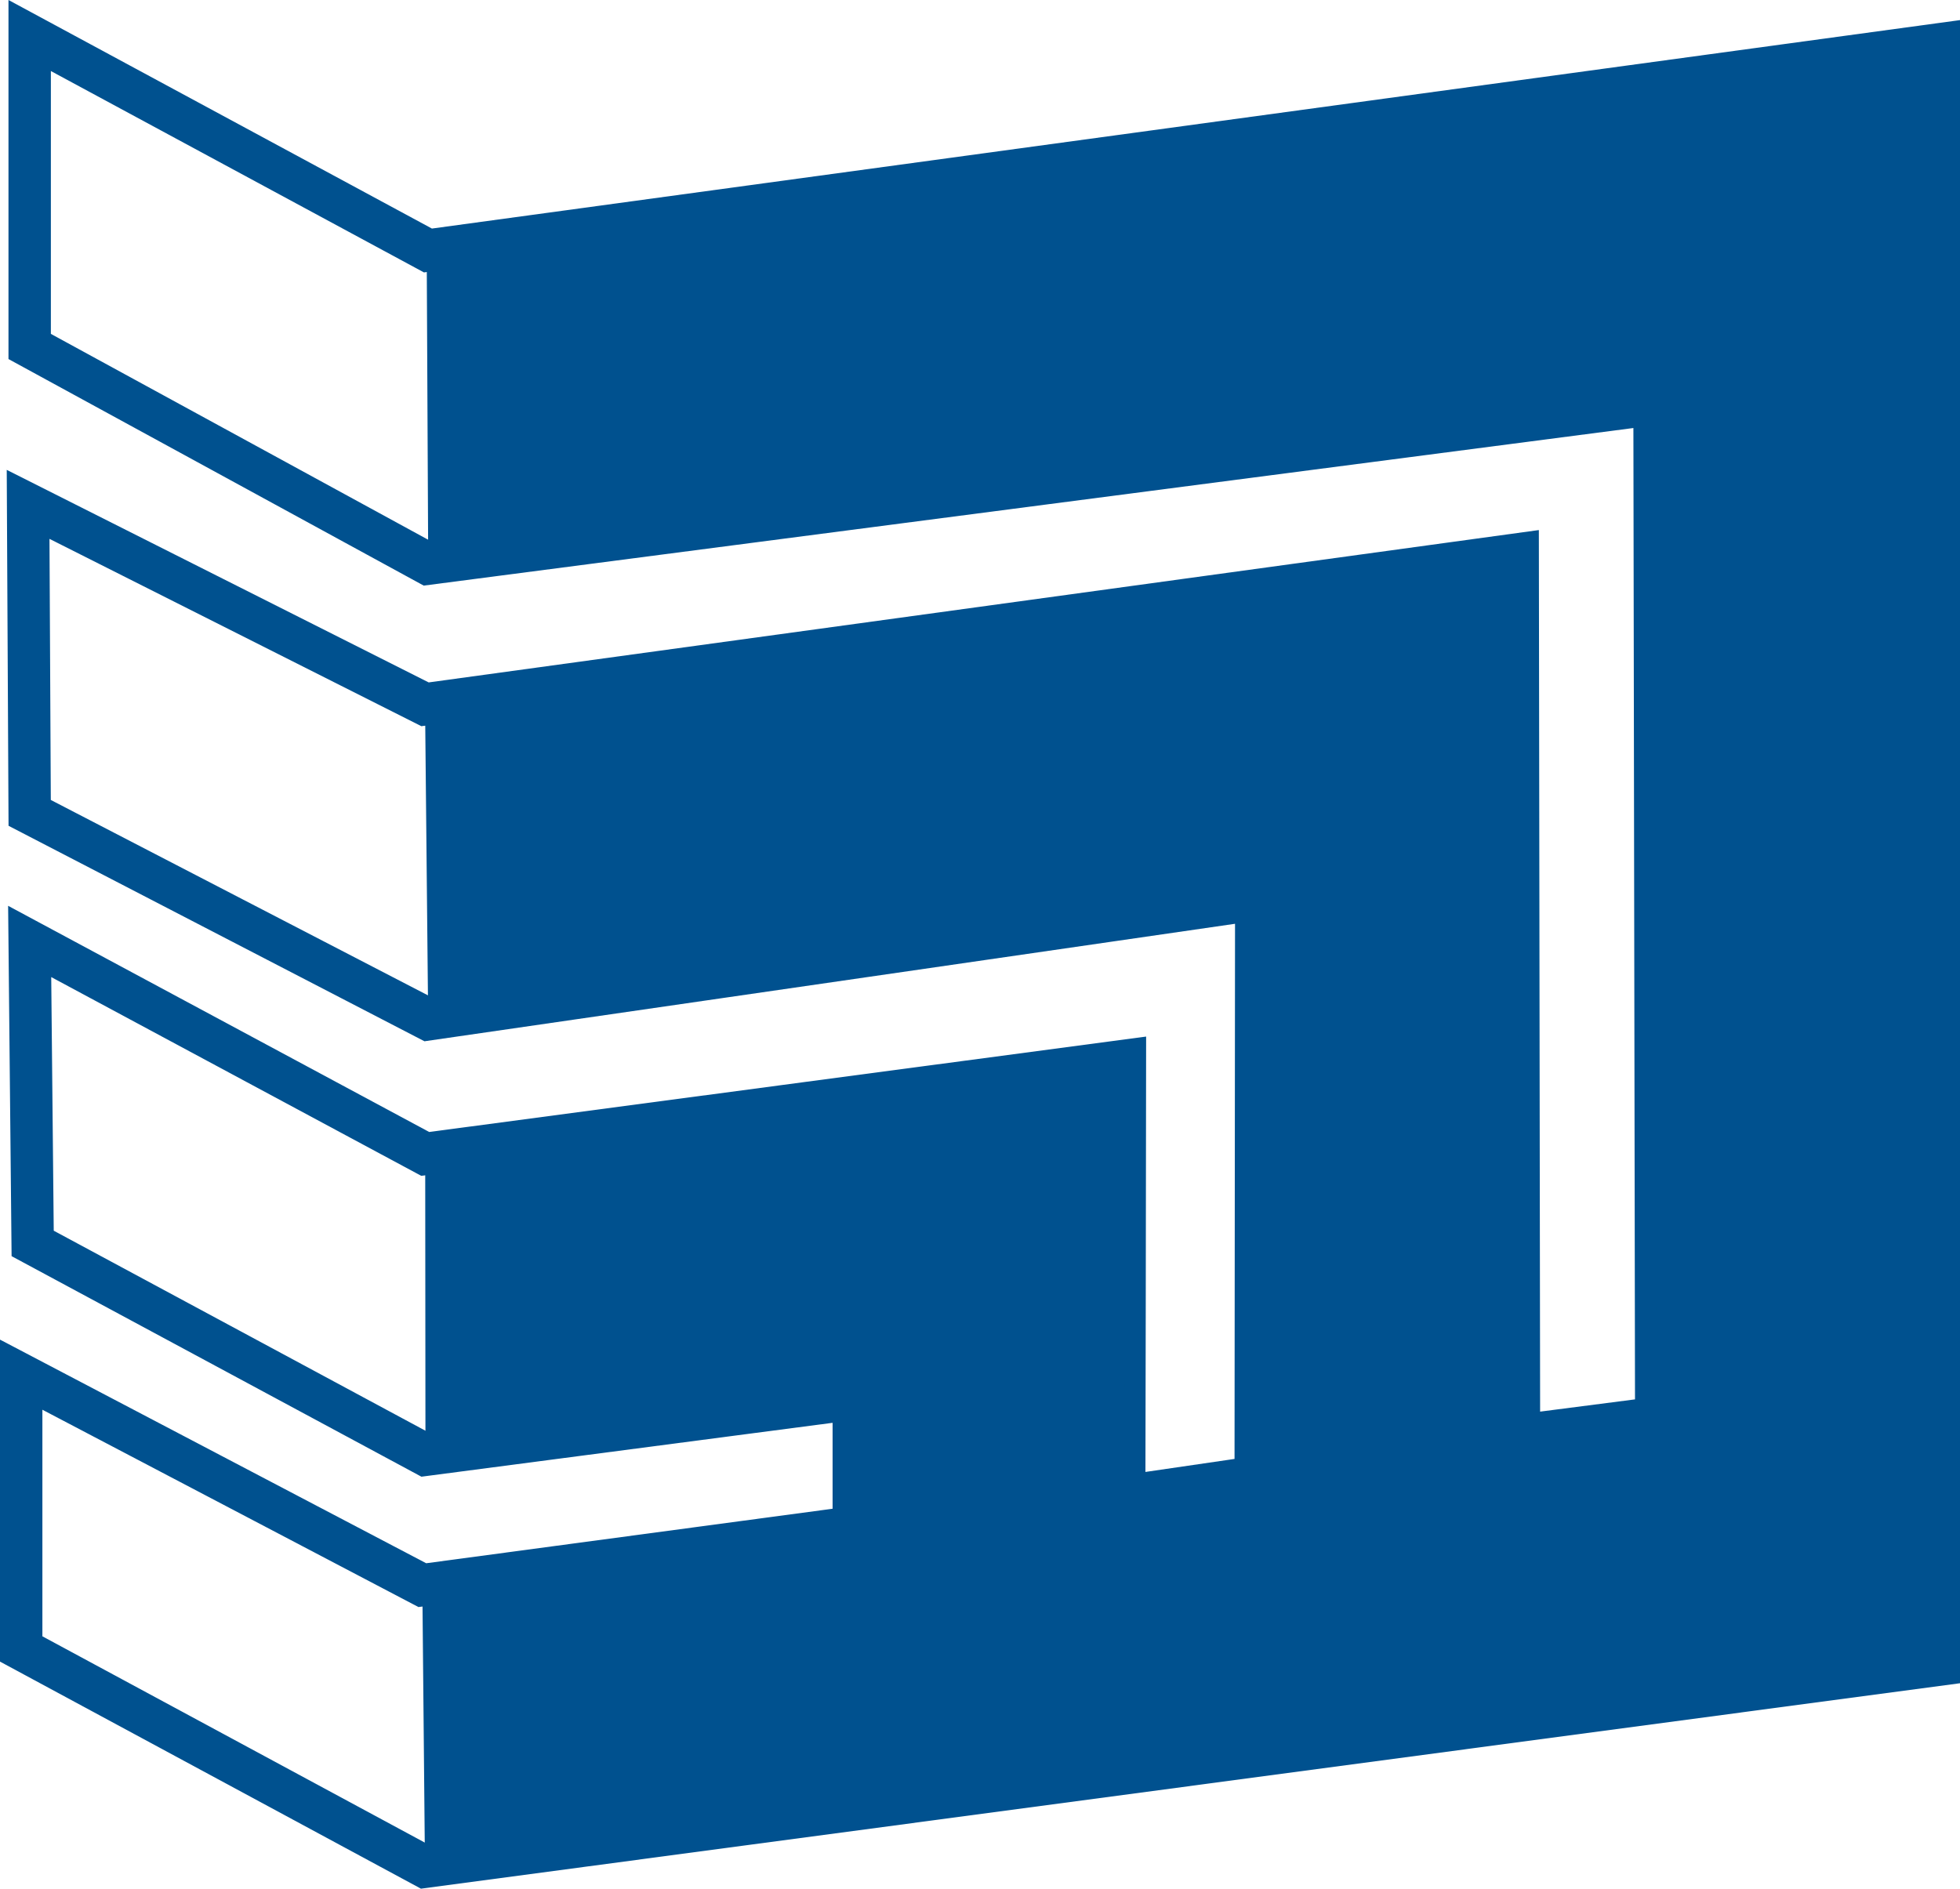 <svg xmlns="http://www.w3.org/2000/svg" xmlns:xlink="http://www.w3.org/1999/xlink" width="92.467" height="89.123" viewBox="0 0 92.467 89.123">
  <defs>
    <clipPath id="clip-path">
      <rect id="Rectangle_75" data-name="Rectangle 75" width="92.467" height="89.123" transform="translate(0 0)" fill="none"/>
    </clipPath>
  </defs>
  <g id="Group_92" data-name="Group 92" transform="translate(0 0)">
    <g id="Group_91" data-name="Group 91" clip-path="url(#clip-path)">
      <path id="Path_200" data-name="Path 200" d="M1.4,1.676V16.349L20.184,26.6l57.873-7.541.079,47.854-6.476.836L71.6,26.159,20.052,33.235,1.326,23.8,1.4,38.358,20.2,48.1l39.066-5.664-.025,27.273-6.205.906s.035-17.462.035-20.559L20.06,54.45,1.4,44.425l.141,14.25,18.531,9.974L40.279,66v6.069L19.924,74.8,1,64.868V77.811L20.049,88.089l71.418-9.536V2.094L20.189,11.82Z" fill="none" stroke="#00518f" stroke-width="2"/>
      <path id="Path_201" data-name="Path 201" d="M20.134,12.534,20.2,26.16l57.857-7.1.077,47.034L71.66,67.746,71.6,26.16,20.052,33.236,20.2,48.1l39.066-5.665-.025,27.274-6.2.906.035-20.559L20.06,54.45l.012,14.2L40.279,66v6.069L19.924,74.8l.125,13.288,70.529-9.334.889-76.661Z" fill="#00518f"/>
    </g>
  </g>
</svg>
